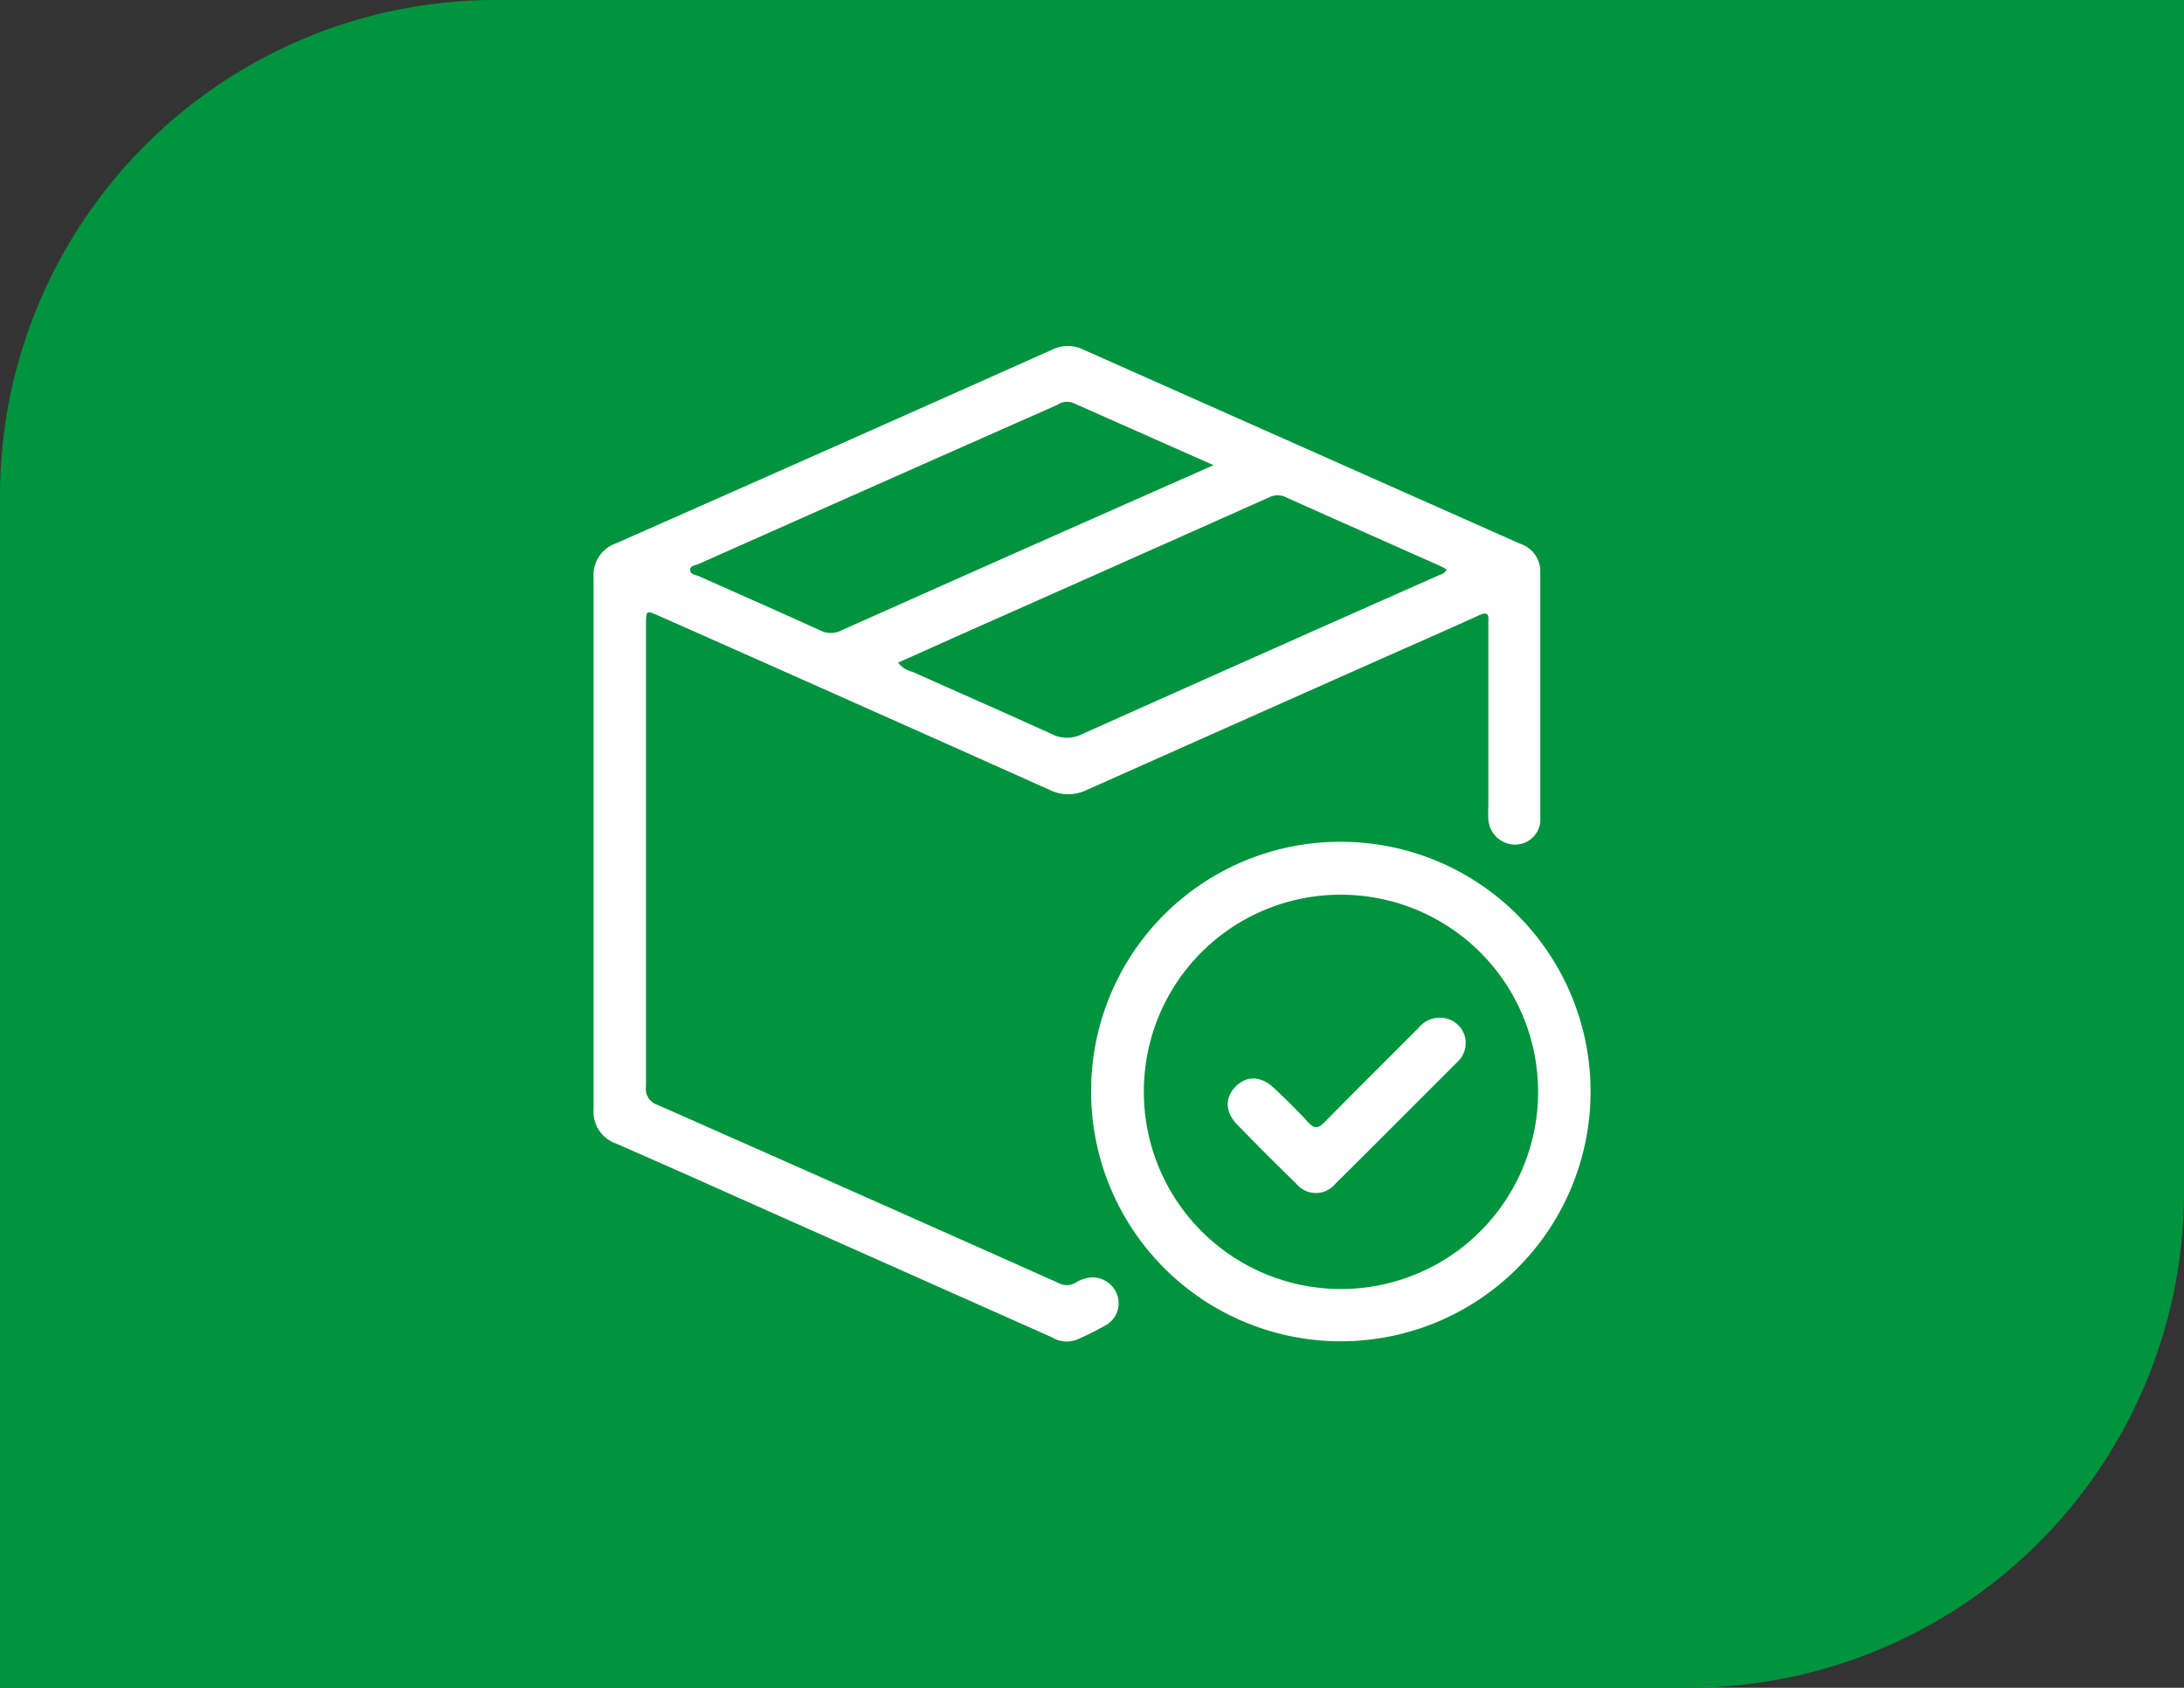 <svg xmlns="http://www.w3.org/2000/svg" viewBox="0 0 259.48 200.5"><rect x="0" y="0" width="259.48" height="200.5" fill="#333333" stroke="none"/><defs><style>.cls-1{fill:#01933e;}.cls-2{fill:#fff;}</style></defs><g id="Capa_2" data-name="Capa 2"><g id="Capa_1-2" data-name="Capa 1"><path class="cls-1" d="M58.9,0H259.48a0,0,0,0,1,0,0V141.6a58.9,58.9,0,0,1-58.9,58.9H0a0,0,0,0,1,0,0V58.9A58.9,58.9,0,0,1,58.9,0Z"/><path class="cls-2" d="M76.75,101.66c0,9.13,0,18.26,0,27.39a2,2,0,0,0,1.36,2.2q23.84,10.53,47.64,21.16a2.06,2.06,0,0,0,2.09-.06,3.93,3.93,0,0,1,1-.45,3.12,3.12,0,0,1,3.75,1.58,3,3,0,0,1-1.11,3.89,36.21,36.21,0,0,1-3.58,1.79,3.37,3.37,0,0,1-2.93-.3L94,145.08c-6.94-3.09-13.88-6.21-20.85-9.25a4,4,0,0,1-2.63-4.09q0-31.53,0-63.08a4,4,0,0,1,2.61-4.09q26-11.47,51.94-23.06a4.15,4.15,0,0,1,3.59,0q26,11.56,51.94,23.08A3.45,3.45,0,0,1,183,68c0,9.68,0,19.37,0,29.05a3,3,0,0,1-2.85,3.28,3.19,3.19,0,0,1-3.32-3,12.92,12.92,0,0,1,0-1.52v-21c0-.32,0-.65,0-1,.08-1-.26-1.1-1.12-.71-4,1.82-8.08,3.6-12.13,5.4q-17.23,7.66-34.48,15.35a5,5,0,0,1-4.36,0Q101.53,83.46,78.33,73.18c-1.58-.7-1.58-.71-1.58,1.09Zm95.13-34a6.77,6.77,0,0,0-.65-.37c-6.15-2.74-12.3-5.46-18.44-8.21a2.2,2.2,0,0,0-2,0q-18.69,8.34-37.4,16.64c-2.22,1-4.43,2-6.69,3a3,3,0,0,0,1.71,1.09c5.51,2.46,11,4.87,16.54,7.39a4,4,0,0,0,3.64,0q21.15-9.47,42.32-18.84C171.26,68.21,171.66,68.16,171.88,67.62Zm-27.7-12.4-16.79-7.44a2,2,0,0,0-1.71.25Q104.32,57.51,83,67c-.39.17-1.07.21-1,.75s.68.53,1.09.72c4.79,2.14,9.6,4.25,14.38,6.43a2.72,2.72,0,0,0,2.47,0q17-7.59,34-15.11Z"/><path class="cls-2" d="M159.46,100a29.67,29.67,0,1,1-29.82,29.1A29.59,29.59,0,0,1,159.46,100ZM135.9,129.67a23.42,23.42,0,1,0,23.65-23.38A23.36,23.36,0,0,0,135.9,129.67Z"/><path class="cls-2" d="M174.14,123.82a3.11,3.11,0,0,1-1,2.35c-4.82,4.82-9.63,9.65-14.48,14.45a3,3,0,0,1-4.65,0q-3.56-3.47-7-7c-1.47-1.51-1.51-3.23-.2-4.55s3-1.27,4.54.17,2.79,2.69,4.1,4.11c.72.77,1.17.71,1.88,0,3.72-3.78,7.49-7.5,11.22-11.26a3.25,3.25,0,0,1,3.61-1A3,3,0,0,1,174.14,123.82Z"/></g></g></svg>